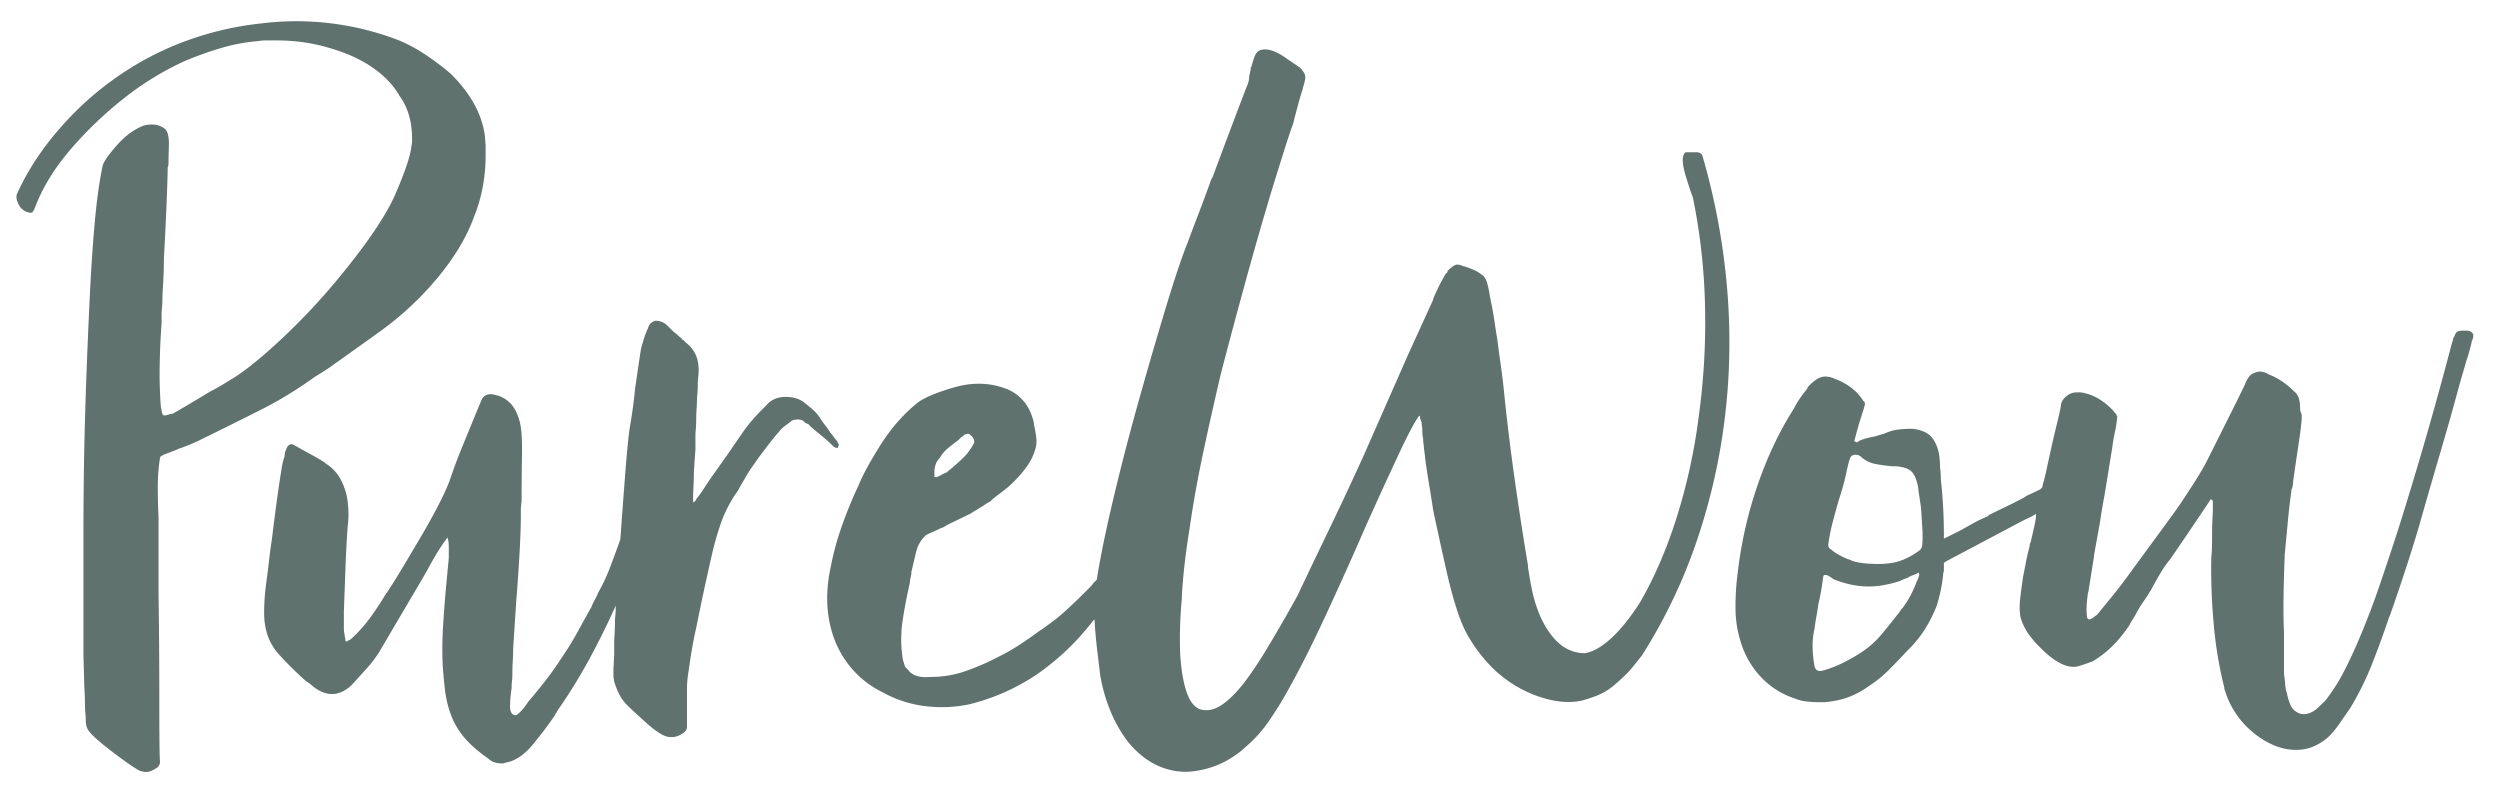 <svg xmlns="http://www.w3.org/2000/svg" width="153" height="49" fill="none"><g clip-path="url(#a)"><path fill="#5F726E" d="M151.312 20.38a.45.45 0 0 0-.328-.142h-.329c-.156 0-.265.04-.328.117a.775.775 0 0 0-.141.305h-.047a.765.765 0 0 1-.046.234 4.728 4.728 0 0 0-.095.328 236.022 236.022 0 0 1-3.282 11.345 209.442 209.442 0 0 1-1.101 3.304 47.621 47.621 0 0 1-1.288 3.351 27.23 27.23 0 0 1-.867 1.851c-.328.64-.711 1.242-1.149 1.805-.156.156-.32.312-.492.47a1.445 1.445 0 0 1-.587.328.928.928 0 0 1-.351.024.714.714 0 0 1-.304-.117c-.188-.094-.329-.258-.422-.492a3.187 3.187 0 0 1-.187-.633 2.393 2.393 0 0 1-.117-.587 8.95 8.95 0 0 0-.071-.633v-2.484a41.15 41.15 0 0 1-.024-2.39c.015-.814.039-1.626.071-2.438.063-.656.125-1.32.187-1.992.062-.672.14-1.336.234-1.992a.864.864 0 0 0 .071-.234 1.66 1.66 0 0 0 .024-.282c.094-.656.211-1.453.351-2.391.14-.938.194-1.5.163-1.688a.976.976 0 0 1-.07-.187.956.956 0 0 1-.024-.234c0-.188-.024-.368-.071-.539a.861.861 0 0 0-.304-.445 4.736 4.736 0 0 0-.774-.633 4.081 4.081 0 0 0-.774-.4 1.098 1.098 0 0 0-.446-.163.71.71 0 0 0-.399.07.625.625 0 0 0-.328.212 1.41 1.41 0 0 0-.234.4c-.031.093-.367.78-1.008 2.062l-1.337 2.671c-.219.438-.563 1.016-1.032 1.734-.469.718-.719 1.093-.75 1.125-.125.188-.492.696-1.101 1.524a960.6 960.6 0 0 0-1.804 2.462c-.406.563-.82 1.102-1.242 1.617-.422.515-.696.85-.821 1.008-.031 0-.046.008-.046.024s-.016.024-.047.024a1.054 1.054 0 0 1-.211.163.441.441 0 0 1-.212.07l-.07-.07-.024-.07a3.877 3.877 0 0 1-.024-.726c.015-.234.038-.46.07-.68 0-.03.008-.07.024-.117a.379.379 0 0 0 .024-.117l.329-2.062c0-.063.039-.305.117-.726.078-.421.164-.898.258-1.43.063-.438.133-.867.211-1.288.078-.421.133-.742.164-.962.063-.375.125-.758.187-1.149.062-.39.125-.774.188-1.149a7.82 7.82 0 0 1 .141-.844c.063-.282.11-.564.141-.845v-.046l.024-.117-.071-.164a4.017 4.017 0 0 0-.844-.796 3.22 3.22 0 0 0-.984-.47 1.775 1.775 0 0 0-.633-.07.931.931 0 0 0-.492.163c-.094.063-.18.141-.258.234a.802.802 0 0 0-.164.329c0 .094-.054.367-.163.82-.109.453-.226.945-.351 1.476-.125.563-.242 1.095-.351 1.595-.109.5-.195.844-.258 1.032 0 .094-.024.164-.071.211a.621.621 0 0 1-.163.117l-.797.375-.046.047a26.45 26.45 0 0 1-1.149.586c-.36.172-.727.352-1.101.539v.046c-.313.125-.61.266-.891.422l-.845.47-.937.469h-.047v-.188c0-.563-.015-1.133-.046-1.711a29.683 29.683 0 0 0-.141-1.712c0-.25-.016-.484-.047-.703 0-.313-.023-.602-.07-.867a2.242 2.242 0 0 0-.258-.726 1.255 1.255 0 0 0-.539-.563 2.263 2.263 0 0 0-.867-.234c-.281 0-.554.016-.82.047-.266.03-.54.109-.821.234a9.647 9.647 0 0 1-.304.094 9.743 9.743 0 0 0-.305.095c-.188.03-.367.07-.538.117a2.54 2.54 0 0 0-.446.163.367.367 0 0 1-.094.07c-.032.017-.064.009-.095-.023-.031 0-.054-.008-.07-.024l-.024-.024.282-1.032.328-1.032v-.047a.385.385 0 0 0 .047-.163.162.162 0 0 0-.047-.117v-.047h-.046a3.106 3.106 0 0 0-.774-.844 3.801 3.801 0 0 0-.962-.516c-.344-.156-.641-.188-.891-.095s-.515.296-.796.61c0 .03-.016.07-.047.116a.695.695 0 0 1-.094.117c-.125.156-.25.328-.375.516a5.394 5.394 0 0 0-.329.563c-.875 1.375-1.609 2.922-2.203 4.64a25.536 25.536 0 0 0-1.22 5.345 15.63 15.63 0 0 0-.141 2.204c0 .813.141 1.61.422 2.39.281.75.695 1.4 1.242 1.946a4.902 4.902 0 0 0 1.945 1.196c.219.094.454.156.704.187.25.031.515.047.796.047h.375l.375-.047a5.029 5.029 0 0 0 1.22-.328 5.28 5.28 0 0 0 1.078-.61 7.286 7.286 0 0 0 1.22-.983c.375-.375.75-.766 1.125-1.172l.141-.14c.375-.376.703-.79.984-1.243.281-.453.515-.93.703-1.43.094-.312.172-.617.234-.913.062-.296.109-.6.141-.913 0-.063.008-.118.024-.164a.368.368 0 0 0 .024-.117v-.47l.047-.023.094-.07 4.782-2.533c.219-.094.383-.172.492-.234.109-.062.18-.109.212-.14.031.093-.001.351-.095.773-.094.422-.172.758-.234 1.008-.031.031-.046.063-.046.095v.094c-.094.344-.172.68-.234 1.008a82.88 82.88 0 0 1-.188.962v.046c-.063.406-.117.813-.163 1.22-.046.407-.038.782.024 1.125.125.438.336.844.633 1.22.297.374.664.75 1.101 1.124.719.594 1.344.805 1.875.633.531-.172.812-.273.844-.304a6.064 6.064 0 0 0 1.266-1.008c.375-.391.703-.805.984-1.242 0-.031.032-.094.095-.188s.141-.219.234-.375c.125-.25.273-.5.445-.75s.305-.453.399-.609l.024-.046.071-.095c.094-.188.258-.485.492-.89.234-.407.445-.72.633-.938.031-.031.359-.508.984-1.43.625-.922 1.125-1.664 1.5-2.226 0-.03.008-.046.024-.046s.024-.016.024-.047c.031 0 .054.008.07.024l.071.07v.658a22.65 22.65 0 0 0-.047 1.57c0 .61-.015.992-.046 1.15a36.89 36.89 0 0 0 .141 4.1 24.64 24.64 0 0 0 .657 3.962v.094l.046.095c.125.438.328.875.609 1.312.281.437.625.828 1.032 1.172a5.04 5.04 0 0 0 1.337.844c.453.188.898.282 1.336.282h.047c.375 0 .726-.07 1.054-.211a3.38 3.38 0 0 0 .914-.587c.25-.25.476-.523.679-.82.203-.297.414-.602.633-.914.531-.875.984-1.789 1.359-2.742a57.16 57.16 0 0 0 1.032-2.836l.047-.095a129.94 129.94 0 0 0 1.078-3.187c.344-1.062.657-2.094.938-3.095.375-1.313.758-2.633 1.149-3.961a164.58 164.58 0 0 0 1.101-3.914l.421-1.453.095-.282c.063-.22.117-.415.163-.587s.07-.289.071-.35l.046-.047v-.047a.473.473 0 0 0 .047-.211c0-.078-.016-.133-.047-.164l-.006-.009Zm-40.03 16.594c.063-.25.117-.508.163-.774s.085-.524.117-.774c0-.031.008-.078.024-.141.016-.063.04-.095.071-.095h.141l.094.047c.063.03.126.07.188.117s.124.086.187.117c.313.125.649.226 1.008.304a5.097 5.097 0 0 0 2.063.023c.328-.063.632-.141.913-.234a3.451 3.451 0 0 1 .47-.19c.094-.062.203-.117.328-.163s.25-.1.375-.163c.031.03.039.085.024.163a.797.797 0 0 1-.07.212c0 .03-.008.054-.024.07l-.024.024a7.148 7.148 0 0 1-.399.914 6.06 6.06 0 0 1-.492.774 1.06 1.06 0 0 0-.164.211c-.046.078-.1.149-.163.212a37.22 37.22 0 0 1-.962 1.195 5.576 5.576 0 0 1-1.101 1.008c-.313.22-.696.446-1.149.68a6.857 6.857 0 0 1-1.383.538c-.125.031-.226.023-.304-.024-.078-.047-.133-.133-.164-.258a7.69 7.69 0 0 1-.117-1.078 4.939 4.939 0 0 1 .117-1.22c.031-.25.07-.5.117-.75s.086-.5.117-.75l-.001.005Zm1.921-2.72-.141-.046a5.96 5.96 0 0 1-.538-.258 3.32 3.32 0 0 1-.446-.305c-.094-.063-.148-.117-.163-.163a.558.558 0 0 1-.024-.164c.063-.469.157-.938.282-1.407.125-.469.25-.922.375-1.359.094-.28.18-.562.258-.844.078-.282.148-.58.211-.891a20.5 20.5 0 0 0 .095-.4c.032-.14.079-.289.141-.445l.094-.094.141-.047h.047c.063 0 .125.008.187.024a.428.428 0 0 1 .188.117c.25.22.539.36.867.422.328.062.664.109 1.008.14h.234c.406.032.703.118.891.259.188.14.328.399.421.774.031.094.055.219.071.375.016.156.039.312.07.47v.046c.063.344.102.656.117.937.015.281.039.656.071 1.125v.516c0 .094-.008.204-.024.329a.477.477 0 0 1-.117.282 4.629 4.629 0 0 1-.938.562c-.344.156-.719.25-1.125.282-.25.031-.625.031-1.125 0-.5-.03-.875-.109-1.125-.234l-.003-.003Zm-62.016-6.843h.095v-.094c.031 0 .047-.008.047-.024v-.117a.298.298 0 0 1-.071-.117.298.298 0 0 0-.07-.117 1.533 1.533 0 0 1-.188-.234 1.533 1.533 0 0 0-.188-.234 4.41 4.41 0 0 0-.328-.47 4.41 4.41 0 0 1-.328-.47 2.73 2.73 0 0 0-.492-.538l-.492-.399c-.313-.219-.704-.32-1.172-.304-.468.016-.843.195-1.125.538l-.282.282c-.188.188-.376.391-.563.61a9.372 9.372 0 0 0-.516.656l-1.032 1.5-1.032 1.454c-.125.188-.258.39-.399.609a6.32 6.32 0 0 1-.445.609c0 .03-.008.054-.024.07l-.117.117h-.047v-.187c0-.25.008-.524.025-.82.016-.298.024-.602.024-.914l.094-1.313v-.984c.031-.28.047-.562.047-.844 0-.22.008-.438.024-.657.016-.22.024-.454.024-.704.03-.219.046-.445.046-.68a5.9 5.9 0 0 1 .047-.725c.03-.438-.017-.813-.142-1.125a1.89 1.89 0 0 0-.608-.797l-.188-.187c-.031 0-.054-.008-.07-.024-.017-.016-.024-.04-.024-.07a1.94 1.94 0 0 1-.282-.235 3.303 3.303 0 0 1-.352-.304l-.304-.305a1.1 1.1 0 0 0-.351-.187 1.117 1.117 0 0 0-.304-.047.637.637 0 0 0-.305.164.637.637 0 0 0-.163.304 3.774 3.774 0 0 0-.234.587c-.063.203-.125.414-.188.633-.063.406-.126.82-.188 1.242l-.187 1.288c-.031.344-.07.688-.117 1.032-.047.344-.101.704-.163 1.079-.095.5-.204 1.57-.329 3.211a619.901 619.901 0 0 0-.282 3.82l-.047.142a70.064 70.064 0 0 1-.586 1.594 11.512 11.512 0 0 1-.726 1.547 4.06 4.06 0 0 1-.212.445 4.06 4.06 0 0 0-.211.446c-.281.5-.563 1.008-.844 1.524a17.696 17.696 0 0 1-.938 1.524 20.98 20.98 0 0 1-1.008 1.43c-.328.421-.68.85-1.054 1.288-.063.094-.134.195-.212.304a2.428 2.428 0 0 1-.47.492c-.078.062-.163.062-.258 0-.063-.03-.11-.093-.14-.187a.779.779 0 0 1-.047-.234 7.47 7.47 0 0 1 .095-1.173c0-.156.008-.305.024-.446.015-.14.024-.29.024-.445 0-.25.008-.508.023-.774.017-.266.024-.524.024-.774l.095-1.454.095-1.453c.063-.75.125-1.64.187-2.672.062-1.03.093-1.89.095-2.578v-.422l.046-.47c0-.874.008-1.812.024-2.812.016-1-.038-1.703-.163-2.109-.125-.438-.305-.782-.539-1.032a1.825 1.825 0 0 0-.914-.516c-.218-.063-.406-.063-.562 0-.156.063-.265.188-.328.375-.095.22-.188.446-.282.68a276.812 276.812 0 0 0-.962 2.343 29.258 29.258 0 0 0-.633 1.711c-.281.813-.914 2.055-1.899 3.726-.985 1.671-1.587 2.663-1.805 2.976a4.97 4.97 0 0 1-.282.422c-.28.469-.585.93-.913 1.383a8.781 8.781 0 0 1-1.149 1.288.369.369 0 0 1-.094.07l-.142.071-.024.024-.07.024v-.024l-.046-.024a.748.748 0 0 0-.024-.187.748.748 0 0 1-.024-.188 1.653 1.653 0 0 1-.047-.399v-1.008l.095-2.6c.032-.89.078-1.774.14-2.65a4.81 4.81 0 0 0 .047-.75 6.29 6.29 0 0 0-.095-1.032 3.882 3.882 0 0 0-.445-1.171 2.508 2.508 0 0 0-.82-.845c-.095-.094-.383-.273-.867-.538-.485-.265-.836-.46-1.055-.587-.094-.063-.18-.086-.258-.07-.078.016-.148.07-.211.163a1.49 1.49 0 0 0-.071.164c-.016.046-.04.1-.07.163 0 .125-.016.235-.047.329a3.51 3.51 0 0 0-.141.586c-.031.203-.063.399-.095.587a120.518 120.518 0 0 0-.469 3.468c-.031.25-.063.484-.095.703a32.78 32.78 0 0 0-.094.704 75.979 75.979 0 0 1-.212 1.711 13.13 13.13 0 0 0-.116 1.758c0 1.031.312 1.883.937 2.555a21.928 21.928 0 0 0 1.641 1.617 1.606 1.606 0 0 1 .329.234c.438.375.867.554 1.288.538.421-.016.82-.211 1.195-.586l.892-.984c.28-.312.53-.64.75-.984l1.241-2.11 1.242-2.108c.188-.313.376-.641.563-.984.187-.343.375-.671.563-.984l.375-.563a.811.811 0 0 0 .094-.117c.032-.047.064-.101.095-.163.063.125.094.32.094.586v.68c-.031.344-.063.68-.095 1.008a84.546 84.546 0 0 0-.258 3.212c-.045.75-.053 1.5-.023 2.25.03.5.078 1.023.14 1.57.064.547.189 1.07.376 1.57.186.5.46.961.82 1.383.36.422.852.852 1.476 1.289a.886.886 0 0 0 .351.211c.14.047.289.07.446.07h.116l.117-.046c.595-.094 1.165-.477 1.712-1.149.547-.672.977-1.242 1.288-1.711.032-.063.063-.118.095-.164.032-.046.063-.1.094-.163a33.232 33.232 0 0 0 1.852-2.976 47.115 47.115 0 0 0 1.711-3.446c0 .25-.008.453-.024.61-.016.155-.024.25-.024.281 0 .406-.015.813-.046 1.22v.89l-.047.892v.445l.047.305c.093.313.203.586.328.82.125.234.282.445.47.633.124.125.46.438 1.008.938.546.5.976.812 1.288.937.156.063.328.087.516.07.188-.015.376-.086.563-.21a.873.873 0 0 0 .211-.188c.047-.062.07-.156.07-.282v-2.204a6.595 6.595 0 0 1 .095-1.125c.063-.469.134-.93.212-1.383.078-.453.163-.882.258-1.288a157 157 0 0 1 1.03-4.78c.125-.5.273-1.009.446-1.525a7.413 7.413 0 0 1 .679-1.476c.063-.125.134-.242.212-.35.078-.11.148-.211.211-.305.063-.125.126-.242.188-.351.061-.11.124-.21.187-.305l.047-.094c.125-.22.258-.43.399-.633.14-.203.289-.414.445-.633.188-.25.384-.508.587-.774.203-.266.413-.524.633-.774a1.65 1.65 0 0 1 .328-.329l.375-.282a.404.404 0 0 1 .212-.117c.077-.015.148-.023.211-.024.094 0 .172.008.234.024a.427.427 0 0 1 .188.117.427.427 0 0 0 .187.117c.062.016.125.07.188.164l.562.47a10.255 10.255 0 0 1 .891.796c.031 0 .054.008.07.024.017.016.04.024.071.024l-.002.001Zm-30.89-5.016c.843-.594 1.851-1.313 3.023-2.157a18.956 18.956 0 0 0 3.258-3 15.747 15.747 0 0 0 1.454-1.97c.406-.656.734-1.328.984-2.015a9.247 9.247 0 0 0 .516-1.758c.125-.641.188-1.305.188-1.992v-.61l-.047-.608a5.619 5.619 0 0 0-.657-1.922c-.344-.625-.813-1.234-1.407-1.828a15.524 15.524 0 0 0-1.547-1.172 9.474 9.474 0 0 0-1.64-.89 17.38 17.38 0 0 0-4.079-1.033 17.286 17.286 0 0 0-4.407 0 19.15 19.15 0 0 0-4.195.938A18.332 18.332 0 0 0 7.92 4.206a18.99 18.99 0 0 0-4.079 3.446c-1.219 1.359-2.156 2.773-2.812 4.242a.589.589 0 0 0 0 .328c.031.125.093.266.187.422a.941.941 0 0 0 .329.282.751.751 0 0 0 .328.094c.063 0 .11-.023.141-.07.031-.047.063-.102.095-.164.219-.594.5-1.18.844-1.758.344-.578.751-1.148 1.22-1.711 1-1.188 2.11-2.266 3.328-3.234a18.183 18.183 0 0 1 3.797-2.345 22.17 22.17 0 0 1 2.226-.796 11.048 11.048 0 0 1 2.226-.422c.156-.03.335-.046.538-.046h.634c.625 0 1.234.047 1.828.14.594.095 1.172.235 1.734.422.906.281 1.703.664 2.391 1.15.688.484 1.22 1.055 1.595 1.71.25.345.437.735.562 1.172.125.437.188.906.188 1.407v.234l-.047.282c-.063.563-.383 1.516-.961 2.86-.578 1.342-1.79 3.124-3.634 5.344a39.734 39.734 0 0 1-3.515 3.703c-1.22 1.125-2.204 1.907-2.954 2.345l-.539.328c-.203.125-.429.25-.679.375l-1.407.845-.891.516a3.054 3.054 0 0 0-.375.094c-.094.032-.172.032-.234 0a.325.325 0 0 1-.07-.163l-.071-.351a27.436 27.436 0 0 1-.07-2.555c.015-.859.054-1.71.116-2.554v-.633l.047-.633c0-.281.015-.656.046-1.125.032-.47.047-.985.047-1.547.063-1.094.117-2.21.164-3.35.046-1.14.069-1.899.07-2.275l.024-.024.024-.117c0-.219.008-.594.024-1.125.016-.53-.055-.875-.212-1.032a1.222 1.222 0 0 0-.609-.282 1.803 1.803 0 0 0-.703.047c-.594.219-1.157.633-1.688 1.242-.53.609-.812 1.023-.844 1.242-.188.875-.345 1.984-.47 3.328-.125 1.375-.226 2.86-.304 4.454a426.105 426.105 0 0 0-.212 4.921 283.07 283.07 0 0 0-.14 4.829 268.193 268.193 0 0 0-.047 4.921v7.454l.046 1.64c0 .157.008.36.024.61s.024.515.024.796c0 .188.008.36.024.516.016.156.024.266.024.329v.094c0 .094.008.188.024.282.016.094.04.172.071.234.094.25.602.727 1.524 1.43s1.508 1.101 1.758 1.195c.031 0 .078.008.141.024.063.016.11.024.141.024a.877.877 0 0 0 .351-.07 1.96 1.96 0 0 0 .304-.164.4.4 0 0 0 .164-.163.44.44 0 0 0 .07-.212c-.03-.125-.046-1.367-.046-3.726s-.016-4.538-.047-6.538V31.64a37.364 37.364 0 0 1-.046-1.851c0-.61.047-1.21.141-1.805.031-.063.171-.14.421-.234.25-.093.454-.17.61-.234l.14-.07.095-.024.492-.188.539-.234.374-.187c1.157-.563 2.32-1.141 3.492-1.734a24.014 24.014 0 0 0 3.305-2.016 25.726 25.726 0 0 0 1.03-.656v-.012Zm83.86-12.937a.427.427 0 0 0-.305-.141h-.633a.208.208 0 0 0-.094.024c-.032.016-.048.04-.047.07-.156.22-.117.704.117 1.454s.367 1.14.399 1.171a36.9 36.9 0 0 1 .75 6.563 42.017 42.017 0 0 1-.375 6.844 35.496 35.496 0 0 1-1.359 6.234c-.625 1.968-1.375 3.703-2.25 5.204-.624.969-1.226 1.71-1.804 2.226-.578.515-1.102.804-1.57.867a2.329 2.329 0 0 1-1.525-.563c-.453-.375-.851-.937-1.195-1.687a8.68 8.68 0 0 1-.538-1.758 24.37 24.37 0 0 1-.212-1.242v-.095a212.944 212.944 0 0 1-.938-6.163c-.219-1.64-.39-3.086-.516-4.337a43.13 43.13 0 0 0-.211-1.758 97.364 97.364 0 0 1-.212-1.57 58.975 58.975 0 0 1-.187-1.196c-.062-.422-.14-.851-.234-1.288a.379.379 0 0 0-.024-.117.507.507 0 0 1-.024-.164 8.191 8.191 0 0 0-.141-.657c-.063-.25-.157-.422-.282-.516a2.24 2.24 0 0 0-.563-.35 8.367 8.367 0 0 0-.562-.212.286.286 0 0 1-.163-.047.286.286 0 0 0-.164-.046c-.094-.031-.195-.016-.305.046a2.046 2.046 0 0 0-.398.329.21.21 0 0 1-.025.094c-.015.032-.039.048-.07.047-.188.313-.368.649-.538 1.008-.172.359-.258.57-.258.633l-1.5 3.282-2.766 6.282a226.998 226.998 0 0 1-2.275 4.85 546.705 546.705 0 0 0-1.757 3.68 94.608 94.608 0 0 1-1.993 3.446c-.546.89-1.038 1.602-1.475 2.133-.5.594-.954 1-1.36 1.22-.406.218-.796.265-1.171.14-.344-.156-.61-.515-.796-1.078-.188-.563-.313-1.298-.376-2.204a22.87 22.87 0 0 1 0-2.062c.031-.656.063-1.11.095-1.36v-.14c.063-1.25.22-2.64.47-4.172.219-1.53.5-3.101.844-4.711.344-1.61.703-3.212 1.078-4.805a377.6 377.6 0 0 1 1.172-4.407c.813-3 1.547-5.554 2.203-7.663.657-2.11 1-3.164 1.032-3.164 0-.03.087-.367.258-1.008.172-.64.29-1.04.352-1.195v-.047c.063-.188.11-.367.14-.538a.596.596 0 0 0-.14-.492l-.047-.047c0-.03-.015-.054-.046-.07-.031-.016-.047-.04-.047-.07a194.49 194.49 0 0 1-.962-.658c-.546-.375-1.008-.531-1.383-.47-.219.032-.375.172-.469.422-.094.25-.156.453-.188.61l-.046.046c0 .063-.008.14-.024.234a2.15 2.15 0 0 1-.07.282c0 .125-.016.25-.047.375s-.078.25-.141.375a615.314 615.314 0 0 0-2.064 5.484l-.047.046c-.28.781-.562 1.54-.844 2.274a99.162 99.162 0 0 0-.609 1.617c-.344.844-.781 2.141-1.313 3.891a290.955 290.955 0 0 0-1.64 5.625 154.923 154.923 0 0 0-1.664 6.422c-.453 1.937-.773 3.515-.961 4.734l-.188.187-.141.188-.47.47c-.344.343-.703.687-1.078 1.031-.375.344-.766.657-1.171.938a4.217 4.217 0 0 1-.47.328 22.68 22.68 0 0 1-1.172.82c-.405.267-.828.509-1.265.727a15.68 15.68 0 0 1-2.087.913 6.44 6.44 0 0 1-2.133.351c-.344.031-.633.008-.867-.07a1.005 1.005 0 0 1-.538-.4.45.45 0 0 1-.188-.257 6.268 6.268 0 0 0-.095-.305 7.638 7.638 0 0 1-.046-2.226c.094-.703.25-1.539.47-2.508 0-.094.015-.203.046-.328s.047-.235.047-.329c.093-.406.188-.804.282-1.195a1.98 1.98 0 0 1 .515-.962c.031-.063.156-.14.375-.234a9.83 9.83 0 0 0 .61-.282c.093-.03.171-.062.233-.094a.6.6 0 0 0 .142-.095l1.453-.703a5.39 5.39 0 0 1 .258-.164c.078-.046.164-.1.258-.163.125-.063.242-.134.351-.212.109-.078.226-.148.351-.211a3.56 3.56 0 0 1 .375-.329l.375-.282.351-.282.304-.282c.344-.344.626-.672.845-.984.219-.312.375-.624.47-.937.093-.25.125-.516.094-.797a5.912 5.912 0 0 0-.141-.796v-.095c-.125-.563-.344-1.024-.657-1.383a2.635 2.635 0 0 0-1.172-.774c-.969-.344-2.008-.352-3.117-.024-1.108.328-1.85.649-2.225.962-.844.688-1.586 1.54-2.226 2.554-.64 1.015-1.086 1.836-1.337 2.462a26.21 26.21 0 0 0-1.078 2.649 16.109 16.109 0 0 0-.61 2.274 9.002 9.002 0 0 0-.233 1.992c0 .64.078 1.257.233 1.85a6.095 6.095 0 0 0 1.126 2.275 5.87 5.87 0 0 0 2.016 1.617 7.08 7.08 0 0 0 2.532.844 8.246 8.246 0 0 0 2.766-.094 12.954 12.954 0 0 0 4.077-1.78 15.306 15.306 0 0 0 3.14-2.861l.188-.234a.811.811 0 0 0 .094-.117.811.811 0 0 1 .095-.117l.094-.095c.031.625.094 1.32.188 2.087.094.766.141 1.164.141 1.195.125.813.336 1.579.633 2.297a8.308 8.308 0 0 0 1.054 1.875c.5.625 1.055 1.094 1.664 1.407.609.313 1.257.47 1.945.47a5.636 5.636 0 0 0 1.97-.446 5.884 5.884 0 0 0 1.734-1.15 7.992 7.992 0 0 0 1.337-1.5c.36-.53.648-.983.867-1.358.813-1.406 1.672-3.086 2.578-5.039a249.683 249.683 0 0 0 2.578-5.742 330.054 330.054 0 0 1 1.946-4.242c.578-1.234.992-2.007 1.242-2.32.031.03.047.062.047.094v.095c.03.03.046.054.046.07v.07l.046.047c0 .063.008.15.024.258.016.11.024.226.024.351v.047c0 .094.008.18.024.258l.025.117c0 .125.008.234.023.328.017.094.025.188.025.282.03.188.054.368.07.539.016.17.04.35.07.538.064.438.126.837.188 1.196s.14.85.234 1.476c.094.469.344 1.617.75 3.445.406 1.828.813 3.149 1.22 3.962a9.12 9.12 0 0 0 1.383 1.97 7.533 7.533 0 0 0 1.804 1.453c.656.375 1.328.64 2.016.796.688.156 1.329.172 1.921.047.344-.094.672-.204.984-.329a3.73 3.73 0 0 0 .938-.562c.438-.375.75-.664.938-.867.186-.203.436-.508.749-.914l.047-.046a32.604 32.604 0 0 0 3.328-6.891 37.297 37.297 0 0 0 1.758-7.57c.328-2.61.383-5.258.164-7.946a41.584 41.584 0 0 0-1.5-8.157l-.051-.138ZM59.625 27.036c0 .063-.063.188-.188.375a3.601 3.601 0 0 1-.233.329c-.095.125-.29.32-.587.586-.297.266-.492.43-.586.492l-.095.095a1.65 1.65 0 0 0-.304.14 1.65 1.65 0 0 1-.305.142h-.141v-.329c0-.125.023-.265.07-.421a1 1 0 0 1 .258-.422c.125-.219.29-.414.492-.586.203-.172.414-.336.633-.492l.188-.188a.592.592 0 0 0 .163-.117.222.222 0 0 1 .164-.07c.063-.031.117-.031.163 0a1.1 1.1 0 0 1 .164.14.41.41 0 0 1 .117.188.758.758 0 0 1 .024.141l.003-.003Z"/></g><defs><clipPath id="a"><path fill="#fff" d="M0 .27h153v48H0z"/></clipPath></defs></svg>